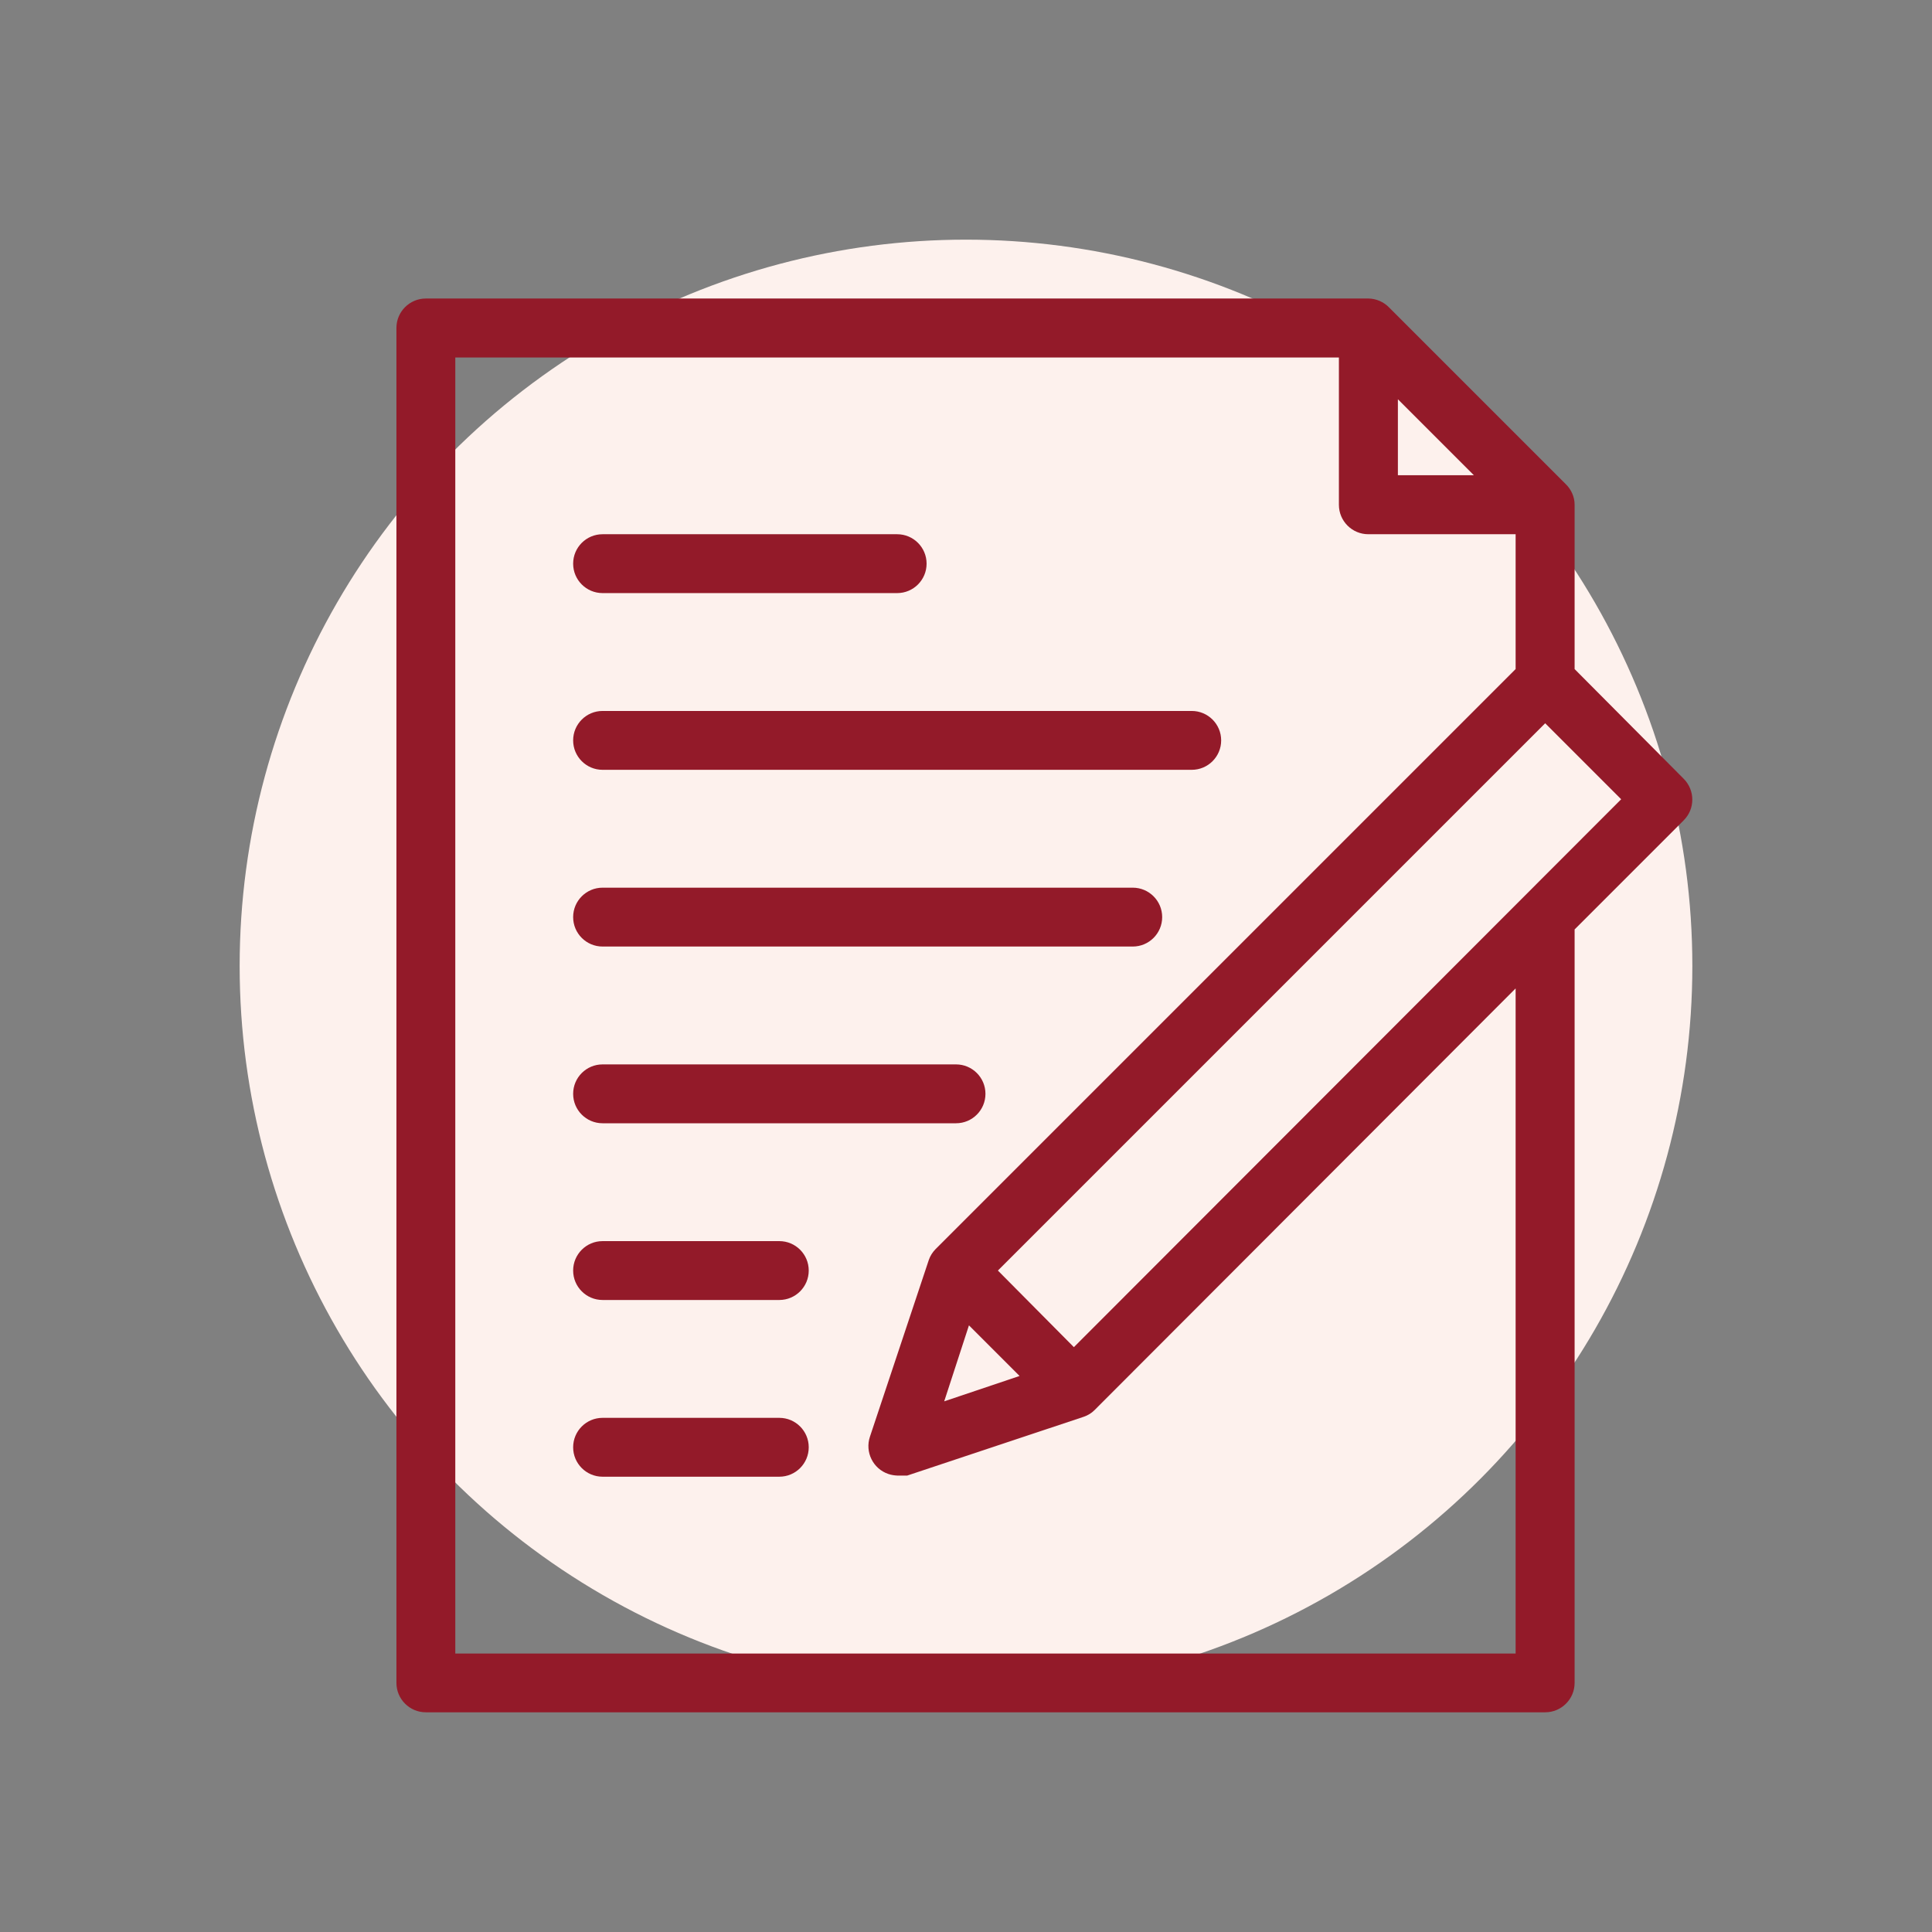 <?xml version="1.0" encoding="UTF-8"?>
<svg id="Layer_1" data-name="Layer 1" xmlns="http://www.w3.org/2000/svg" viewBox="0 0 156.88 156.88">
  <rect x="0" y="0" width="156.88" height="156.88" fill="#808080" stroke="none"/>
  <defs>
    <style>
      .cls-1 {
        fill: #931a29;
      }

      .cls-2 {
        fill: #fdf1ed;
      }
    </style>
  </defs>
  <circle class="cls-2" cx="78.44" cy="78.44" r="58.98"/>
  <g>
    <path class="cls-1" d="M48.93,48.16h23.92c1.32,0,2.39-1.07,2.39-2.39s-1.07-2.39-2.39-2.39h-23.92c-1.32,0-2.39,1.07-2.39,2.39s1.07,2.39,2.39,2.39Z"/>
    <path class="cls-1" d="M48.93,62.51h47.84c1.32,0,2.39-1.07,2.39-2.39s-1.07-2.39-2.39-2.39h-47.84c-1.32,0-2.39,1.07-2.39,2.39s1.07,2.39,2.39,2.39Z"/>
    <path class="cls-1" d="M48.93,76.86h43.05c1.32,0,2.39-1.07,2.39-2.39s-1.07-2.39-2.39-2.39h-43.05c-1.32,0-2.39,1.07-2.39,2.39s1.07,2.39,2.39,2.39Z"/>
    <path class="cls-1" d="M48.93,91.21h28.7c1.32,0,2.39-1.07,2.39-2.39s-1.07-2.39-2.39-2.39h-28.7c-1.32,0-2.39,1.07-2.39,2.39s1.07,2.39,2.39,2.39Z"/>
    <path class="cls-1" d="M63.28,100.78h-14.35c-1.32,0-2.39,1.07-2.39,2.39s1.07,2.39,2.39,2.39h14.35c1.32,0,2.39-1.07,2.39-2.39s-1.07-2.39-2.39-2.39Z"/>
    <path class="cls-1" d="M63.28,115.13h-14.35c-1.32,0-2.39,1.07-2.39,2.39s1.07,2.39,2.39,2.39h14.35c1.32,0,2.39-1.07,2.39-2.39s-1.07-2.39-2.39-2.39Z"/>
    <path class="cls-1" d="M136.71,63.23l-8.85-8.9v-13.35c0-.63-.27-1.23-.72-1.67l-14.35-14.35c-.44-.45-1.04-.71-1.67-.72H34.58c-1.32,0-2.39,1.07-2.39,2.39v110.02c0,1.32,1.07,2.39,2.39,2.39h90.89c1.32,0,2.39-1.07,2.39-2.39v-61.18l8.85-8.85c.94-.93.94-2.44.01-3.38,0,0,0,0-.01-.01ZM113.51,32.42l6.17,6.17h-6.17v-6.17ZM123.08,134.27H36.97V29.03h71.75v11.96c0,1.32,1.07,2.39,2.39,2.39h11.96v10.95l-47.12,47.12c-.24.25-.42.54-.53.86l-4.78,14.35c-.42,1.25.25,2.61,1.5,3.03.24.08.49.12.75.13h.77l14.35-4.78c.32-.11.62-.29.86-.53l34.2-34.25v54.01ZM78.68,107.62l4.11,4.11-6.12,2.06,2.01-6.17ZM87.2,109.39l-6.17-6.22,44.44-44.44,6.17,6.17-44.44,44.49Z"/>
  </g>
</svg>